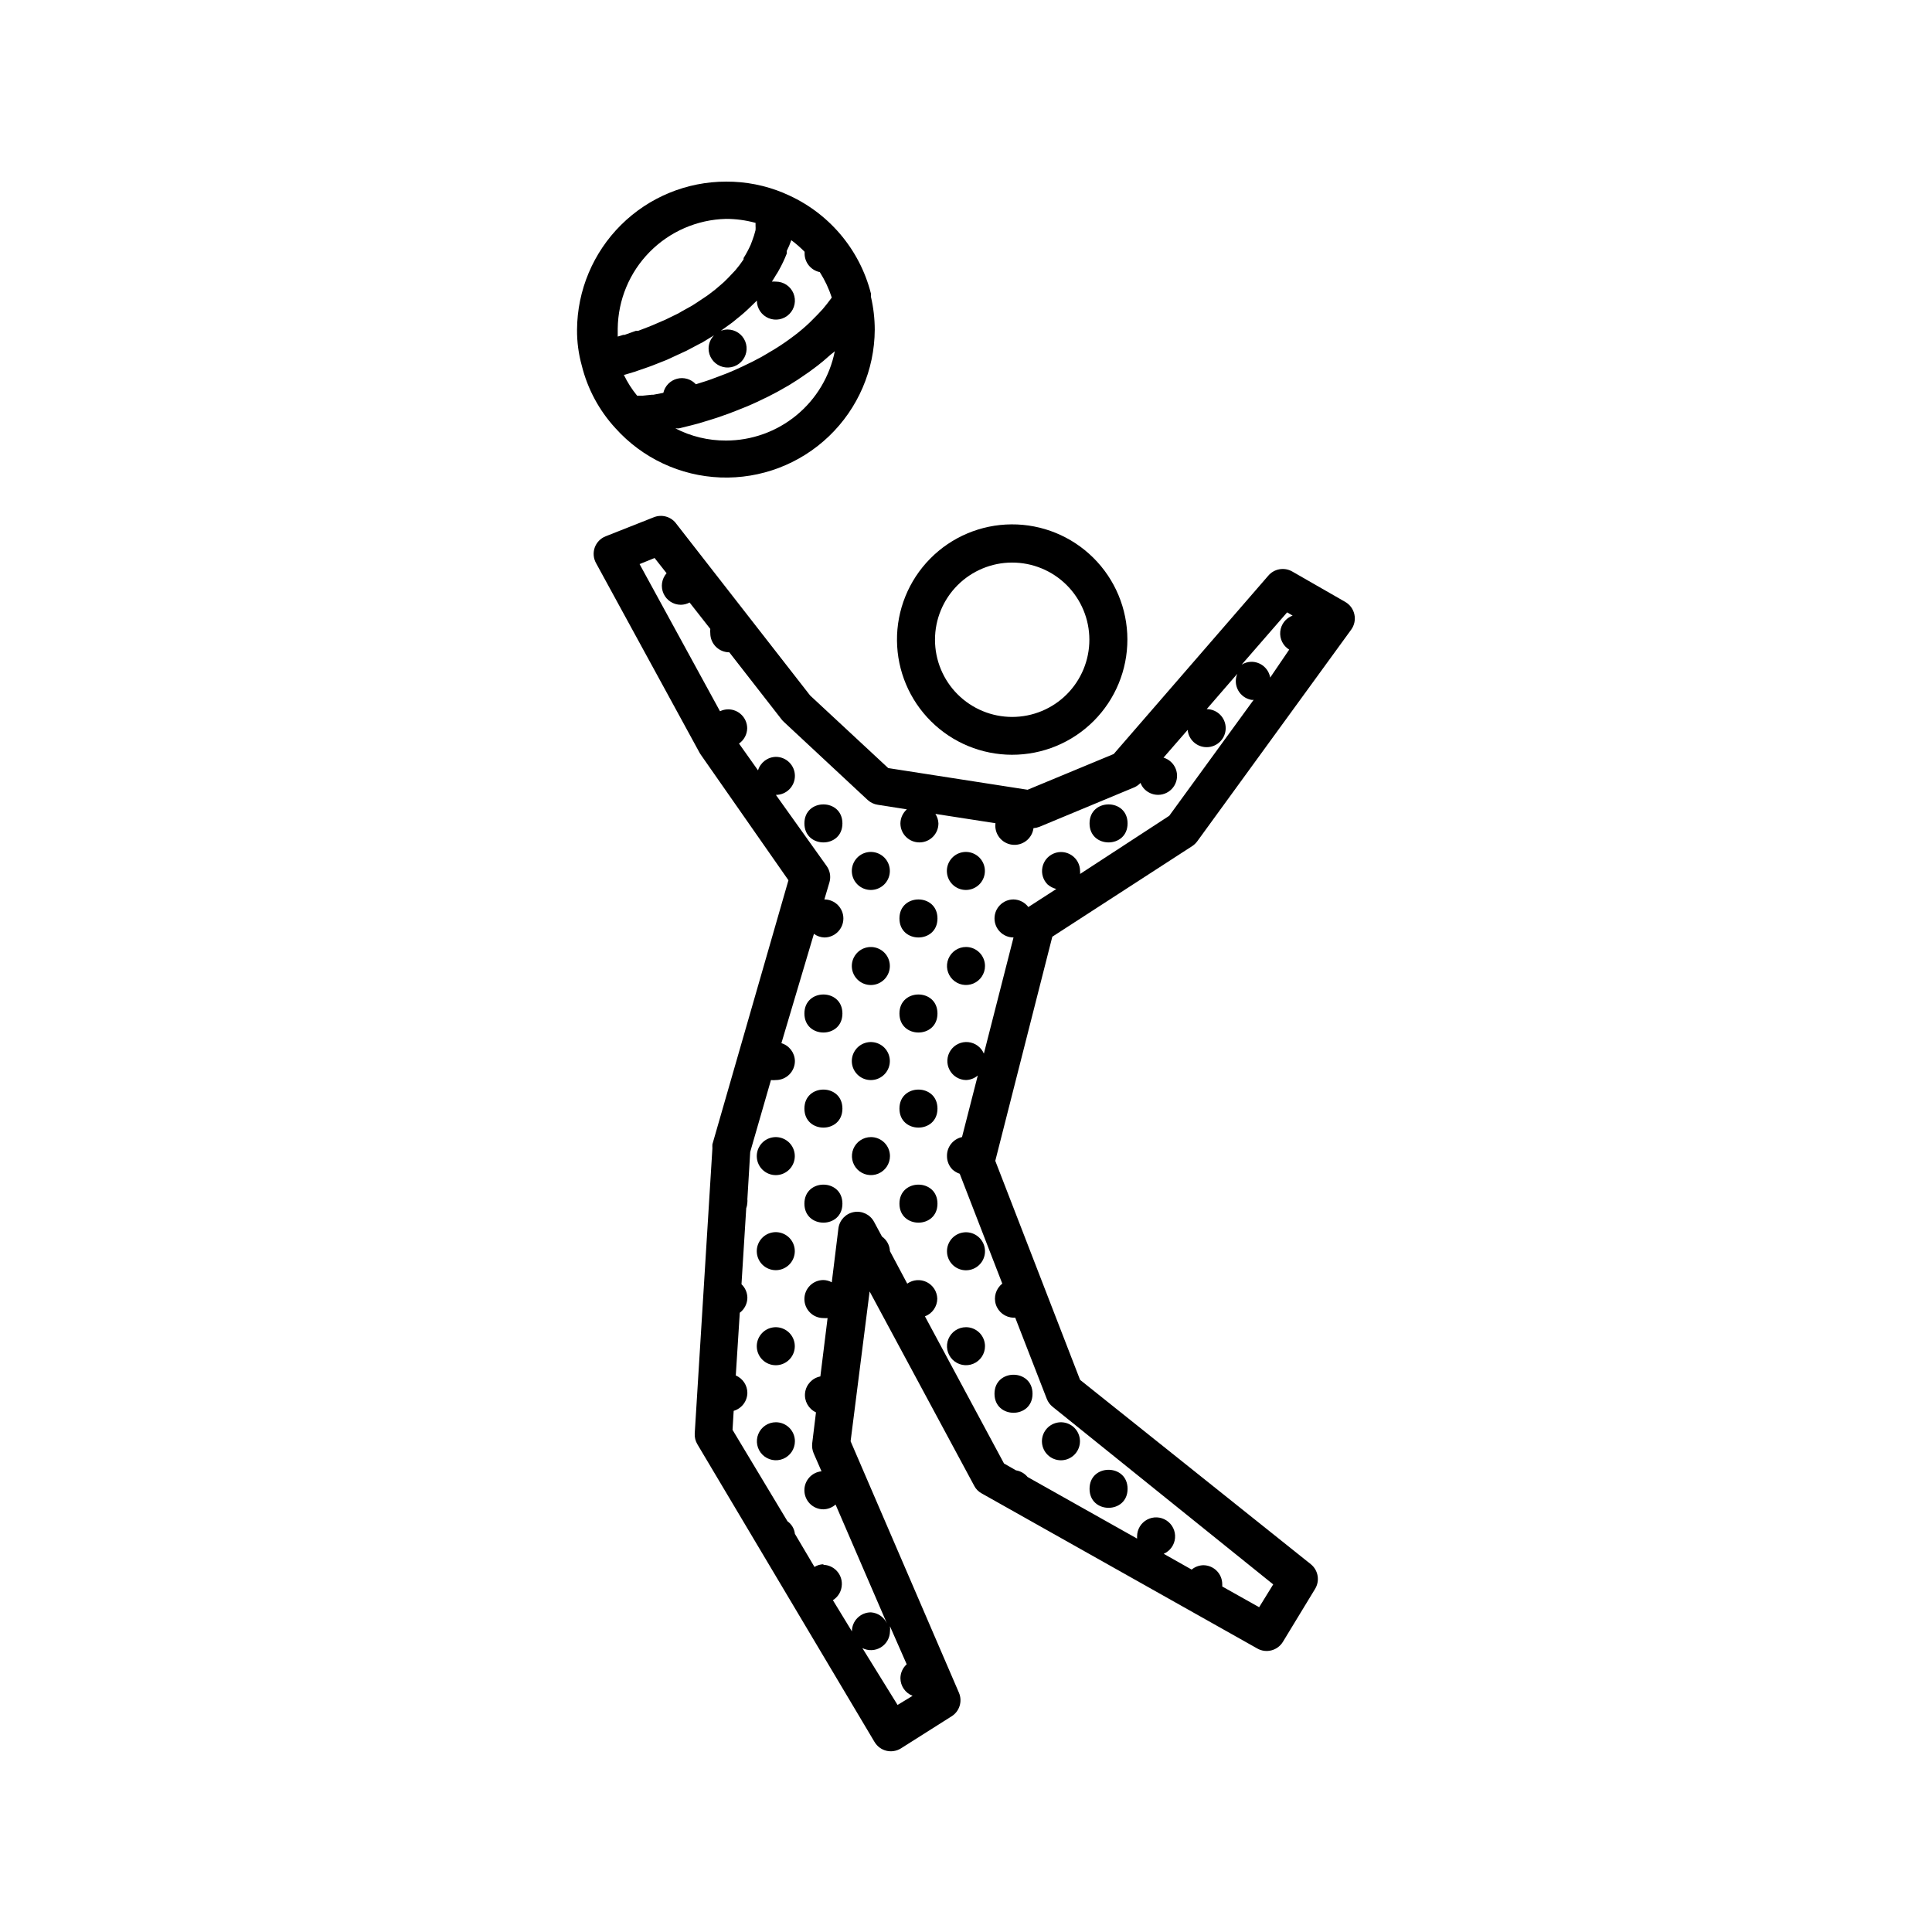 <?xml version="1.0" encoding="UTF-8"?>
<!-- Uploaded to: ICON Repo, www.iconrepo.com, Generator: ICON Repo Mixer Tools -->
<svg fill="#000000" width="800px" height="800px" version="1.1" viewBox="144 144 512 512" xmlns="http://www.w3.org/2000/svg">
 <g>
  <path d="m412.19 344.02c8.117 0.016 15.906-3.207 21.645-8.945 5.738-5.742 8.953-13.535 8.934-21.652-0.016-8.117-3.266-15.895-9.031-21.609-5.762-5.715-13.566-8.902-21.684-8.852-8.117 0.047-15.883 3.328-21.574 9.113-5.695 5.785-8.852 13.602-8.77 21.719 0.078 8.035 3.324 15.715 9.031 21.375 5.703 5.66 13.41 8.84 21.449 8.852zm0-50.934c5.426-0.012 10.637 2.133 14.484 5.961 3.844 3.832 6.012 9.031 6.019 14.461 0.008 5.426-2.141 10.637-5.973 14.48-3.832 3.84-9.035 6.004-14.465 6.008-5.426 0.004-10.633-2.148-14.473-5.984s-6-9.043-6-14.473c0-5.414 2.148-10.609 5.973-14.445 3.828-3.832 9.016-5.996 14.434-6.008z"/>
  <path d="m296.92 231.38c-0.023 3.215 0.398 6.422 1.262 9.52 1.535 6.188 4.602 11.887 8.918 16.578 7.125 7.938 17.168 12.652 27.828 13.055 10.664 0.402 21.035-3.535 28.742-10.914 7.707-7.379 12.09-17.57 12.148-28.238-0.004-2.938-0.344-5.859-1.008-8.719-0.023-0.098-0.023-0.203 0-0.301v-0.555c-3.016-11.871-11.402-21.652-22.672-26.449l-0.555-0.25v-0.004c-4.789-1.984-9.93-2.996-15.113-2.973-10.441-0.012-20.465 4.109-27.875 11.465-7.41 7.352-11.609 17.344-11.676 27.785zm39.449-29.371v-0.004c2.656 0 5.301 0.355 7.859 1.059v0.754 0.004c0.027 0.383 0.027 0.773 0 1.156-0.242 0.977-0.543 1.938-0.906 2.871l-0.402 1.059c-0.543 1.203-1.164 2.363-1.863 3.477v0.355c-0.668 0.996-1.391 1.957-2.168 2.871l-0.855 0.906c-0.656 0.754-1.41 1.461-2.117 2.168l-0.855 0.754c-1.016 0.91-2.074 1.77-3.176 2.57l-0.555 0.402-2.871 1.914-1.109 0.707-2.719 1.512-0.855 0.504-3.527 1.715-0.707 0.301-2.82 1.211-1.008 0.402-2.621 1.008h-0.605l-2.973 1.059h-0.352l-1.461 0.453v-2.117-0.004c0.09-7.613 3.125-14.895 8.473-20.316 5.344-5.418 12.586-8.559 20.195-8.754zm17.332 5.644v-0.004c1.254 0.93 2.434 1.957 3.527 3.074v0.352c-0.051 2.434 1.645 4.551 4.027 5.039 1.34 2.106 2.406 4.375 3.176 6.75l-1.309 1.715-1.109 1.359c-0.906 1.008-1.863 1.965-2.82 2.922l-0.656 0.656v-0.004c-1.199 1.145-2.461 2.219-3.777 3.227l-1.211 0.906c-0.906 0.656-1.863 1.359-2.82 1.965l-1.512 0.957-2.719 1.613h-0.004c-0.504 0.312-1.023 0.602-1.559 0.855-0.957 0.555-1.914 1.008-2.871 1.461l-1.359 0.656c-1.359 0.656-2.769 1.258-4.133 1.812l-4.133 1.562-1.309 0.453-2.719 0.855h-0.004c-1.262-1.375-3.184-1.938-4.988-1.461-1.809 0.477-3.203 1.91-3.625 3.731l-2.621 0.504h-0.402l-2.418 0.25h-1.512c-1.395-1.699-2.578-3.559-3.527-5.543h0.25l2.672-0.805 1.008-0.352 2.621-0.906 0.957-0.352 3.828-1.512 0.656-0.301 3.375-1.562 1.211-0.555 3.426-1.812 0.805-0.402 3.125-1.914-0.004-0.004c-0.93 0.938-1.453 2.203-1.461 3.523 0 2.039 1.23 3.875 3.113 4.656 1.883 0.781 4.047 0.348 5.488-1.094 1.441-1.438 1.871-3.606 1.094-5.488-0.781-1.883-2.617-3.109-4.656-3.109-0.621 0.004-1.234 0.125-1.812 0.352l3.125-2.266 1.109-0.906-0.004-0.004c1.27-0.988 2.481-2.047 3.629-3.172l1.711-1.664c0 2.039 1.23 3.875 3.113 4.656 1.879 0.777 4.047 0.348 5.488-1.094 1.441-1.441 1.871-3.606 1.094-5.488-0.781-1.883-2.617-3.109-4.656-3.109-0.352-0.027-0.707-0.027-1.059 0 0.402-0.555 0.707-1.16 1.059-1.715 0.352-0.555 0.504-0.754 0.707-1.16 0.832-1.453 1.555-2.969 2.164-4.531 0.031-0.234 0.031-0.473 0-0.707 0.473-0.926 0.875-1.887 1.211-2.871zm-17.332 53.098c-4.66 0.016-9.258-1.09-13.402-3.227h0.957l3.273-0.805 1.715-0.453 3.023-0.906 2.066-0.656 3.023-1.059 2.215-0.855 3.023-1.211 2.367-1.059 3.023-1.461 2.418-1.258 3.023-1.715 2.316-1.461 3.023-2.066 2.168-1.613c1.059-0.805 2.066-1.664 3.074-2.57 1.008-0.906 1.059-0.805 1.562-1.309l-0.004 0.004c-1.328 6.676-4.93 12.688-10.195 17.004-5.266 4.32-11.863 6.68-18.672 6.676z"/>
  <path d="m442.82 362.21c0 6.719-10.078 6.719-10.078 0 0-6.715 10.078-6.715 10.078 0"/>
  <path d="m442.82 538.55c0 6.715-10.078 6.715-10.078 0 0-6.719 10.078-6.719 10.078 0"/>
  <path d="m400 394.96c-2.039 0-3.875 1.227-4.656 3.109-0.781 1.883-0.348 4.051 1.094 5.492 1.438 1.438 3.606 1.871 5.488 1.09 1.883-0.777 3.109-2.617 3.109-4.652 0-1.336-0.531-2.617-1.473-3.562-0.945-0.945-2.227-1.477-3.562-1.477z"/>
  <path d="m400 495.72c-2.039 0-3.875 1.227-4.656 3.109-0.781 1.883-0.348 4.051 1.094 5.492 1.438 1.441 3.606 1.871 5.488 1.09 1.883-0.777 3.109-2.617 3.109-4.652 0-1.336-0.531-2.617-1.473-3.562-0.945-0.945-2.227-1.477-3.562-1.477z"/>
  <path d="m417.63 513.36c0 6.719-10.078 6.719-10.078 0s10.078-6.719 10.078 0"/>
  <path d="m425.19 530.99c2.402-0.012 4.461-1.723 4.918-4.082s-0.816-4.711-3.039-5.621c-2.227-0.906-4.781-0.117-6.109 1.887-1.324 2.004-1.051 4.664 0.656 6.356 0.949 0.945 2.238 1.469 3.574 1.461z"/>
  <path d="m392.44 387.4c0 6.719-10.078 6.719-10.078 0 0-6.715 10.078-6.715 10.078 0"/>
  <path d="m400 379.85c2.402-0.016 4.461-1.723 4.914-4.082 0.457-2.359-0.816-4.715-3.039-5.621-2.227-0.91-4.781-0.121-6.106 1.883-1.328 2.004-1.055 4.664 0.652 6.359 0.949 0.941 2.238 1.469 3.578 1.461z"/>
  <path d="m392.44 412.59c0 6.719-10.078 6.719-10.078 0s10.078-6.719 10.078 0"/>
  <path d="m392.44 437.79c0 6.715-10.078 6.715-10.078 0 0-6.719 10.078-6.719 10.078 0"/>
  <path d="m374.81 445.34c-2.039 0-3.875 1.23-4.656 3.113-0.777 1.883-0.348 4.047 1.094 5.488s3.606 1.871 5.488 1.094c1.883-0.781 3.113-2.617 3.113-4.656 0-1.336-0.531-2.617-1.477-3.562-0.945-0.945-2.227-1.477-3.562-1.477z"/>
  <path d="m392.44 462.98c0 6.715-10.078 6.715-10.078 0 0-6.719 10.078-6.719 10.078 0"/>
  <path d="m396.42 479.15c1.691 1.703 4.352 1.977 6.356 0.652s2.793-3.883 1.887-6.106c-0.91-2.227-3.262-3.5-5.621-3.043-2.359 0.457-4.07 2.516-4.082 4.918-0.008 1.34 0.516 2.625 1.461 3.578z"/>
  <path d="m367.25 362.21c0 6.719-10.074 6.719-10.074 0 0-6.715 10.074-6.715 10.074 0"/>
  <path d="m374.81 379.85c2.402-0.016 4.461-1.723 4.918-4.082 0.453-2.359-0.816-4.715-3.043-5.621-2.223-0.91-4.781-0.121-6.106 1.883-1.328 2.004-1.055 4.664 0.652 6.359 0.953 0.941 2.238 1.469 3.578 1.461z"/>
  <path d="m367.25 412.59c0 6.719-10.074 6.719-10.074 0s10.074-6.719 10.074 0"/>
  <path d="m374.81 405.04c2.402-0.012 4.461-1.723 4.918-4.082 0.453-2.356-0.816-4.711-3.043-5.617-2.223-0.91-4.781-0.121-6.106 1.883-1.328 2.004-1.055 4.664 0.652 6.356 0.953 0.945 2.238 1.469 3.578 1.461z"/>
  <path d="m367.25 437.79c0 6.715-10.074 6.715-10.074 0 0-6.719 10.074-6.719 10.074 0"/>
  <path d="m374.81 430.23c2.402-0.012 4.461-1.723 4.918-4.082 0.453-2.359-0.816-4.711-3.043-5.621-2.223-0.906-4.781-0.117-6.106 1.887-1.328 2.004-1.055 4.664 0.652 6.356 0.953 0.945 2.238 1.469 3.578 1.461z"/>
  <path d="m367.25 462.98c0 6.715-10.074 6.715-10.074 0 0-6.719 10.074-6.719 10.074 0"/>
  <path d="m349.62 520.91c-2.039 0-3.875 1.227-4.652 3.109-0.781 1.883-0.352 4.051 1.09 5.488 1.441 1.441 3.609 1.875 5.492 1.094s3.109-2.617 3.109-4.656c0-1.336-0.531-2.617-1.477-3.562-0.945-0.941-2.227-1.473-3.562-1.473z"/>
  <path d="m349.62 455.42c2.402-0.016 4.461-1.723 4.918-4.082 0.457-2.359-0.816-4.711-3.043-5.621-2.223-0.906-4.781-0.121-6.106 1.883s-1.051 4.668 0.652 6.359c0.953 0.941 2.238 1.469 3.578 1.461z"/>
  <path d="m349.62 480.61c2.402-0.016 4.461-1.723 4.918-4.082 0.457-2.359-0.816-4.711-3.043-5.621-2.223-0.91-4.781-0.121-6.106 1.883-1.324 2.004-1.051 4.664 0.652 6.359 0.953 0.941 2.238 1.469 3.578 1.461z"/>
  <path d="m349.62 505.8c2.402-0.012 4.461-1.723 4.918-4.078 0.457-2.359-0.816-4.715-3.043-5.621-2.223-0.91-4.781-0.121-6.106 1.883-1.324 2.004-1.051 4.664 0.652 6.356 0.953 0.945 2.238 1.469 3.578 1.461z"/>
  <path d="m396.17 598.85c2.106-1.312 2.938-3.965 1.965-6.246l-28.715-66.656 5.039-39.699 27.711 51.488h-0.004c0.438 0.855 1.121 1.559 1.965 2.016l73.051 41.109 0.004 0.004c2.367 1.352 5.383 0.566 6.801-1.766l8.516-14.008-0.004 0.004c1.328-2.152 0.855-4.953-1.105-6.551l-61.164-48.867-22.469-58.039 15.113-59.398 37.18-24.082v-0.004c0.512-0.355 0.953-0.801 1.312-1.309l40.707-55.973c0.848-1.16 1.16-2.625 0.855-4.031-0.297-1.402-1.176-2.609-2.418-3.324l-14.055-8.062c-2.109-1.207-4.777-0.742-6.348 1.109l-40.961 47.258-22.824 9.473-36.93-5.742-20.707-19.246-35.57-45.645 0.004-0.004c-1.391-1.785-3.801-2.422-5.894-1.562l-12.746 5.039c-1.34 0.535-2.383 1.617-2.871 2.973-0.48 1.363-0.352 2.871 0.352 4.133l27.508 50.383 0.301 0.453 23.176 33.199-20.152 69.98v-0.004c-0.023 0.355-0.023 0.707 0 1.059l-4.684 75.57v0.004c-0.059 1.004 0.188 2.004 0.703 2.871l46.953 78.898 0.004-0.004c0.688 1.16 1.812 1.996 3.125 2.32 1.305 0.316 2.684 0.098 3.828-0.605zm-33.957-40.305c-0.836 0.02-1.652 0.262-2.367 0.707l-5.188-8.766c-0.148-1.34-0.863-2.551-1.965-3.328l-14.562-24.23 0.301-5.039h0.004c2.113-0.617 3.582-2.535 3.625-4.738 0-2.019-1.211-3.844-3.07-4.633l1.059-16.625c1.238-0.93 1.98-2.379 2.012-3.93-0.004-1.371-0.566-2.684-1.559-3.629l1.258-20.152c0.18-0.504 0.281-1.027 0.301-1.562 0.031-0.266 0.031-0.539 0-0.805l0.754-12.543 5.496-19.047c0.434 0.047 0.875 0.047 1.309 0 1.336 0 2.617-0.531 3.562-1.477 0.945-0.945 1.477-2.227 1.477-3.562-0.039-2.188-1.484-4.102-3.578-4.734l8.617-28.969c0.809 0.586 1.77 0.918 2.769 0.957 2.781 0 5.039-2.254 5.039-5.039 0-2.781-2.258-5.039-5.039-5.039l1.359-4.586v0.004c0.41-1.469 0.133-3.043-0.754-4.281l-13.453-18.844c2.781 0 5.039-2.258 5.039-5.039s-2.258-5.039-5.039-5.039c-2.188 0.039-4.102 1.484-4.734 3.578l-5.039-7.106v0.004c1.324-0.922 2.133-2.418 2.168-4.031 0-1.336-0.531-2.617-1.477-3.562-0.945-0.945-2.227-1.477-3.562-1.477-0.75 0.004-1.492 0.176-2.168 0.504l-21.312-38.996 3.981-1.613 3.176 4.031c-1.305 1.488-1.621 3.598-0.805 5.402 0.812 1.801 2.606 2.961 4.582 2.961 0.812-0.012 1.605-0.219 2.32-0.602l5.492 7.004-0.004-0.004c-0.043 0.387-0.043 0.773 0 1.16 0 1.336 0.531 2.617 1.477 3.562 0.945 0.945 2.227 1.477 3.562 1.477l14.008 17.984 0.555 0.555 22.117 20.605c0.742 0.676 1.672 1.117 2.668 1.262l7.707 1.211v-0.004c-1.07 0.945-1.695 2.301-1.711 3.727 0 2.785 2.254 5.039 5.039 5.039 2.781 0 5.035-2.254 5.035-5.039-0.039-0.895-0.316-1.766-0.805-2.516l15.922 2.469c-0.363 2.781 1.602 5.328 4.383 5.691s5.332-1.602 5.691-4.383c0.535-0.039 1.062-0.16 1.562-0.352l25.191-10.48c0.609-0.277 1.156-0.668 1.613-1.16 0.23 0.625 0.59 1.191 1.055 1.664 1.094 1.105 2.637 1.648 4.184 1.465 1.543-0.184 2.918-1.07 3.719-2.406 0.805-1.332 0.945-2.961 0.387-4.41-0.562-1.453-1.762-2.562-3.25-3.012l6.398-7.356c0.234 2.606 2.426 4.594 5.039 4.586 2.781 0 5.039-2.258 5.039-5.039s-2.258-5.039-5.039-5.039l8.113-9.371h-0.004c-0.59 1.398-0.516 2.988 0.199 4.328 0.711 1.336 1.992 2.285 3.481 2.574 0.219 0.027 0.438 0.027 0.656 0l-22.371 30.734-23.629 15.414c0.027-0.266 0.027-0.539 0-0.805-0.008-1.68-0.855-3.242-2.254-4.168-1.398-0.93-3.164-1.102-4.715-0.457-1.551 0.645-2.68 2.016-3.008 3.664-0.332 1.645 0.18 3.348 1.363 4.539 0.668 0.574 1.461 0.988 2.316 1.207l-7.406 4.785c-0.93-1.238-2.379-1.984-3.93-2.016-2.781 0-5.039 2.258-5.039 5.039 0 2.785 2.258 5.039 5.039 5.039l-7.859 30.781c-0.719-1.699-2.312-2.867-4.152-3.047-1.836-0.18-3.625 0.664-4.66 2.191-1.035 1.531-1.148 3.504-0.297 5.141 0.848 1.641 2.527 2.684 4.375 2.719 1.148-0.035 2.25-0.461 3.121-1.207l-4.18 16.32c-2.363 0.508-4.035 2.621-3.981 5.039-0.008 1.34 0.516 2.625 1.461 3.578 0.559 0.492 1.207 0.871 1.914 1.109l11.285 29.121v-0.004c-1.684 1.309-2.363 3.535-1.699 5.559 0.668 2.027 2.539 3.414 4.672 3.461h0.453l8.363 21.512c0.324 0.832 0.863 1.562 1.562 2.117l58.441 47.055-3.727 6.047-9.773-5.492v-0.605h-0.004c0-1.336-0.527-2.617-1.473-3.562-0.945-0.945-2.227-1.473-3.562-1.473-1.125 0.031-2.207 0.438-3.074 1.156l-7.406-4.18c1.695-0.742 2.848-2.348 3.004-4.191s-0.707-3.621-2.254-4.637c-1.543-1.016-3.519-1.102-5.148-0.227-1.629 0.871-2.648 2.57-2.656 4.418v0.605l-29.02-16.324c-0.777-0.941-1.867-1.566-3.07-1.762l-3.176-1.816-20.957-38.996v0.004c1.957-0.73 3.258-2.598 3.273-4.688-0.047-1.863-1.117-3.547-2.781-4.383-1.668-0.832-3.66-0.68-5.18 0.402l-4.582-8.613c-0.07-1.551-0.852-2.981-2.117-3.879l-2.117-3.93c-1.043-1.918-3.203-2.945-5.352-2.543-2.144 0.402-3.789 2.141-4.07 4.305l-1.762 14.309c-0.676-0.383-1.438-0.59-2.219-0.605-2.781 0-5.035 2.258-5.035 5.039s2.254 5.039 5.035 5.039c0.371 0.027 0.742 0.027 1.109 0l-1.914 15.469v-0.004c-2.148 0.414-3.785 2.168-4.051 4.34-0.262 2.172 0.906 4.266 2.891 5.184l-1.008 8.262h0.004c-0.094 0.895 0.047 1.797 0.402 2.621l2.066 4.734c-2.586 0.262-4.551 2.441-4.535 5.039 0 1.336 0.531 2.617 1.473 3.562 0.945 0.945 2.227 1.477 3.562 1.477 1.191-0.027 2.332-0.473 3.227-1.262l13.602 31.488c-0.77-1.676-2.391-2.793-4.231-2.922-2.781 0-5.039 2.258-5.039 5.039l-5.039-8.262c1.449-0.906 2.34-2.477 2.371-4.184 0.039-1.336-0.453-2.633-1.371-3.606-0.914-0.973-2.18-1.543-3.519-1.582zm118.4-234.98c-0.422-2.445-2.559-4.219-5.039-4.18-0.891 0.023-1.762 0.285-2.519 0.754l12.043-13.855 1.461 0.855c-1.812 0.668-3.086 2.309-3.277 4.227-0.195 1.922 0.727 3.781 2.367 4.793zm-108.07 257.2c1.555 0.781 3.398 0.711 4.883-0.191 1.484-0.902 2.402-2.504 2.426-4.242 0.051-0.453 0.051-0.91 0-1.359l4.434 10.078v-0.004c-1.043 0.941-1.648 2.273-1.664 3.68 0.008 2.074 1.285 3.938 3.223 4.684l-3.981 2.418z"/>
 </g>
</svg>